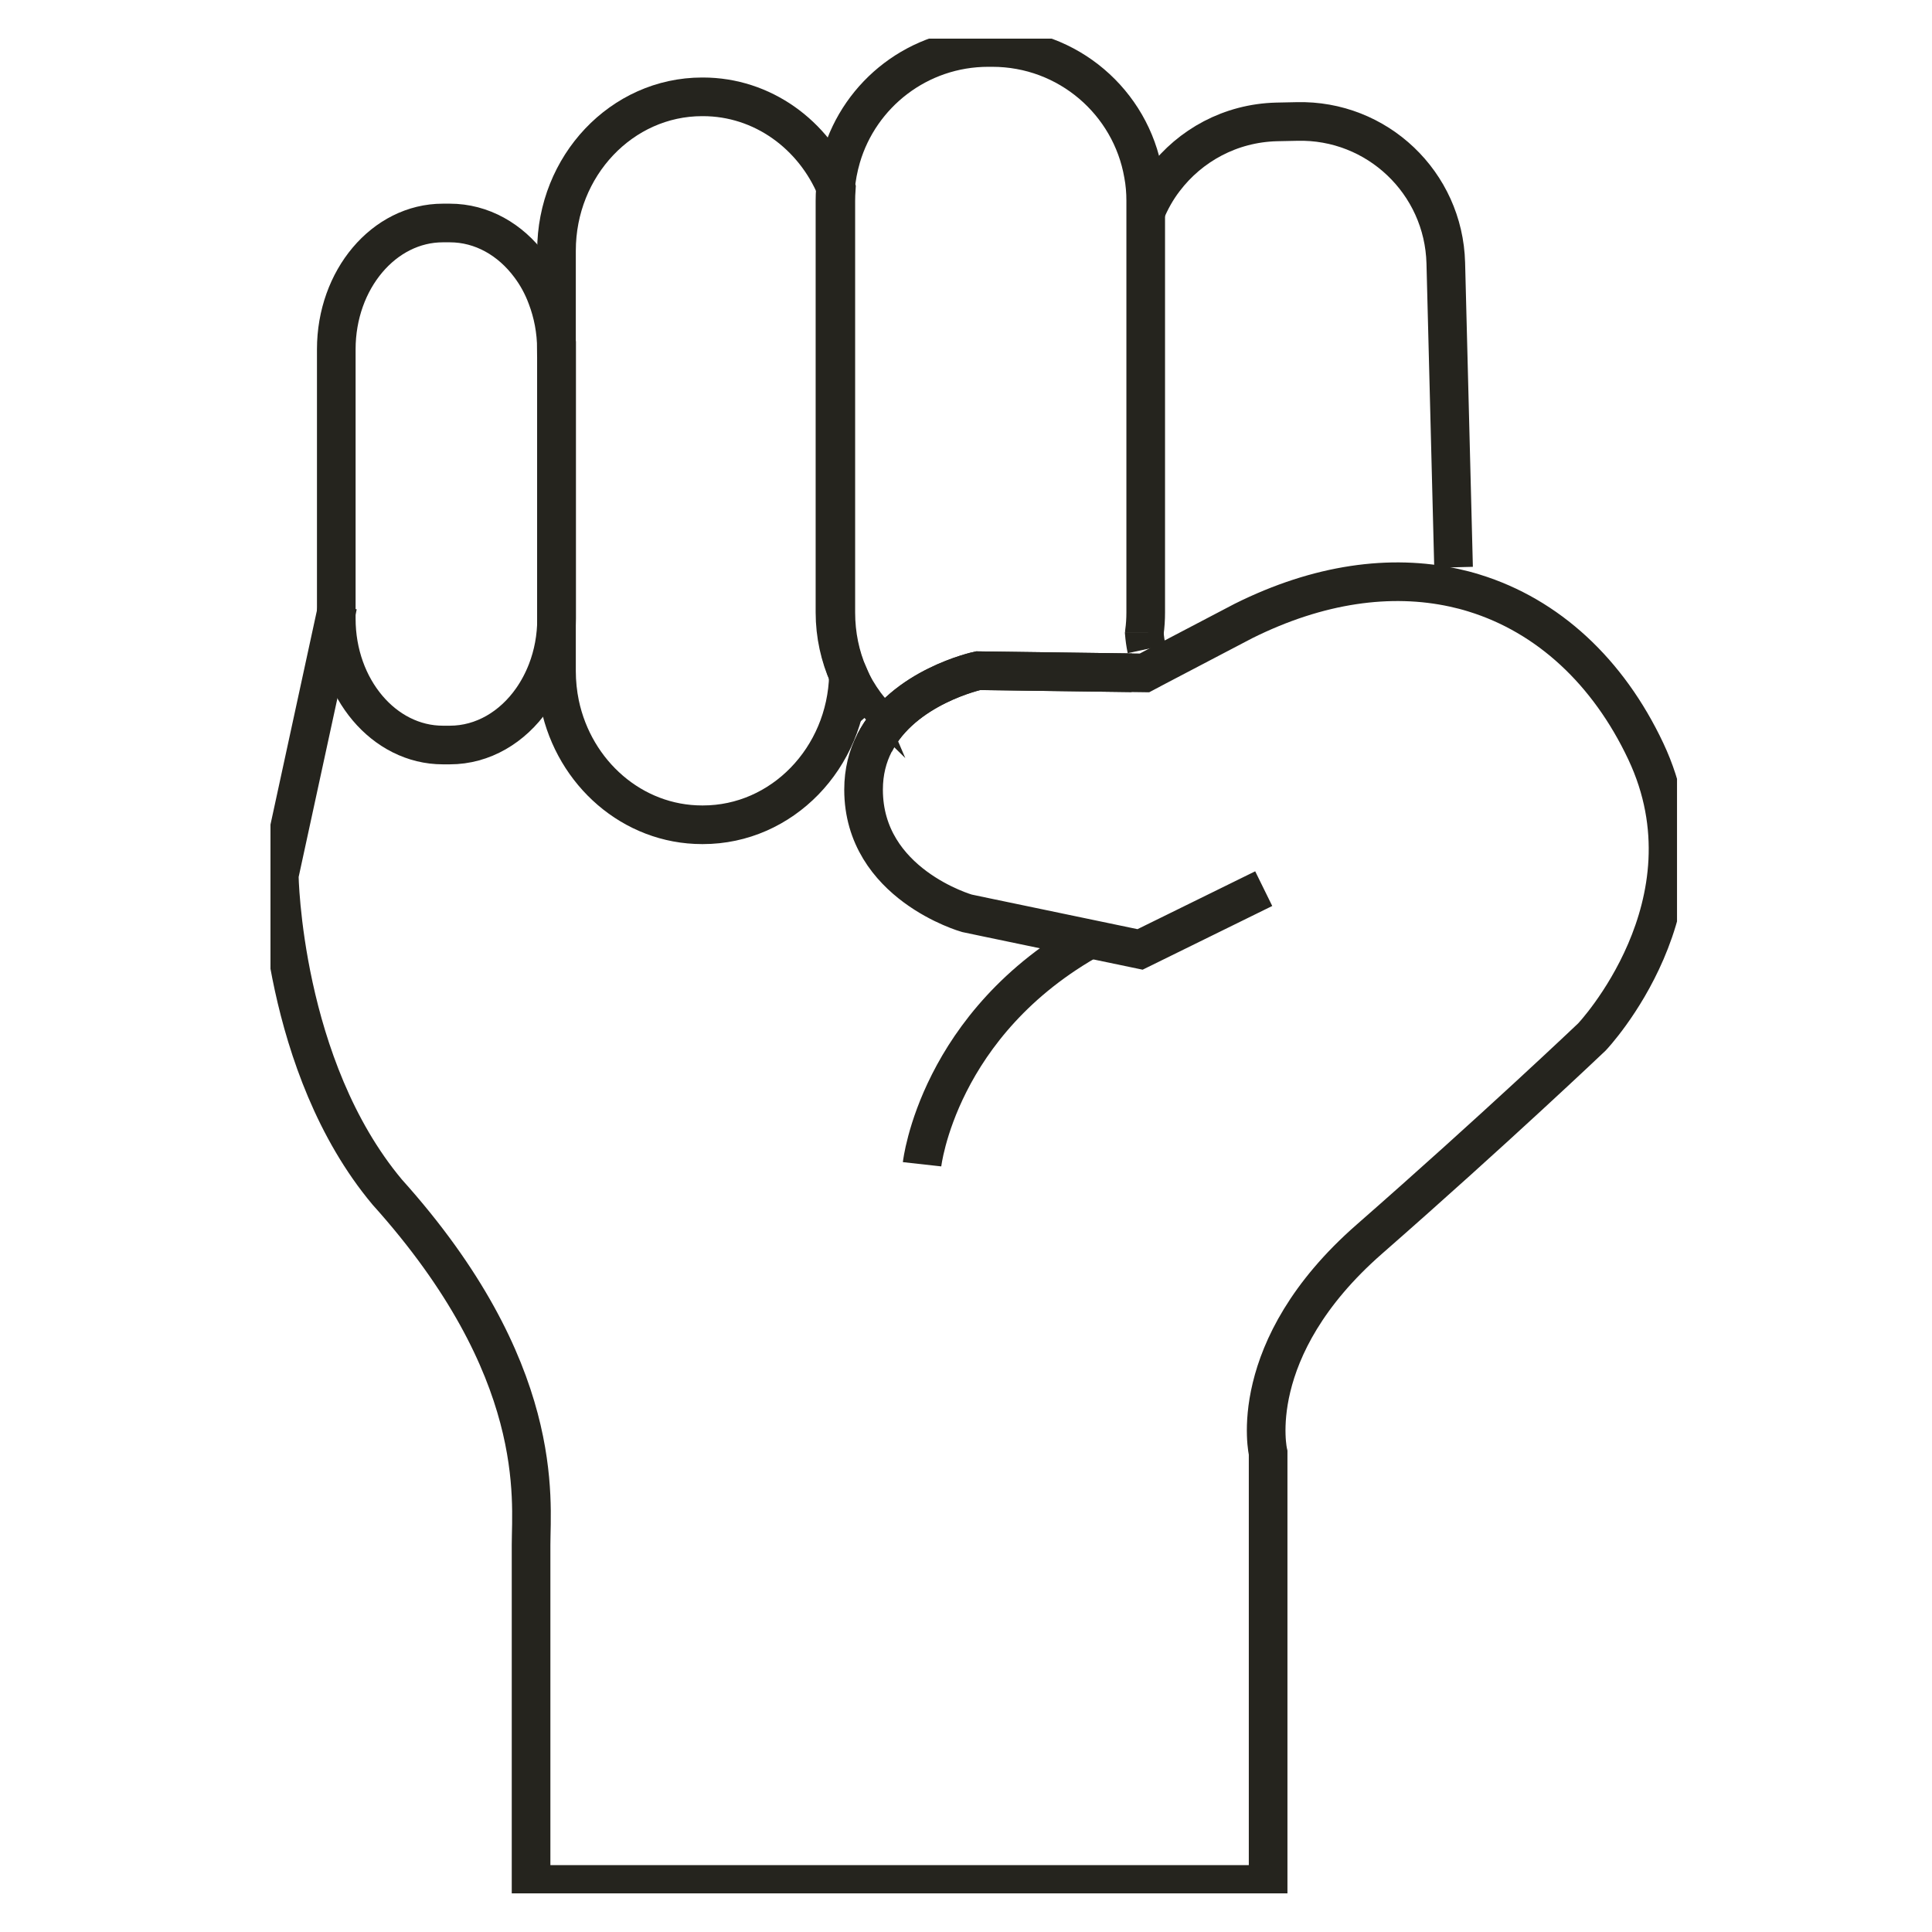 <svg xmlns="http://www.w3.org/2000/svg" fill="none" viewBox="0 0 50 50" height="50" width="50">
<g clip-path="url(#clip0_1510_1490)">
<path stroke-miterlimit="10" stroke="#25241E" d="M14.404 9.039V16.013C14.404 16.492 14.316 16.951 14.157 17.362C14.054 17.628 13.925 17.871 13.769 18.095C13.264 18.817 12.5 19.281 11.641 19.281H11.462C9.938 19.281 8.703 17.818 8.703 16.013V9.039C8.703 7.234 9.938 5.771 11.462 5.771H11.641C12.469 5.771 13.21 6.2 13.716 6.884C13.895 7.123 14.043 7.393 14.153 7.69C14.309 8.1 14.4 8.556 14.4 9.035L14.404 9.039Z"></path>
<path stroke-miterlimit="10" stroke="#25241E" d="M21.958 17.476C21.904 19.623 20.236 21.345 18.191 21.345H18.172C16.371 21.345 14.866 20.011 14.49 18.228C14.433 17.951 14.402 17.662 14.402 17.366V6.489C14.402 4.292 16.09 2.506 18.172 2.506H18.191C19.734 2.506 21.061 3.486 21.642 4.889C21.635 4.991 21.631 5.098 21.631 5.2V15.853C21.631 16.435 21.749 16.986 21.962 17.48L21.958 17.476Z"></path>
<path stroke-miterlimit="10" stroke="#25241E" d="M29.617 16.373C29.617 16.373 29.617 16.366 29.617 16.362C29.64 16.195 29.651 16.024 29.651 15.849V5.196C29.651 4.964 29.632 4.736 29.59 4.512C29.267 2.646 27.641 1.229 25.68 1.229H25.577C23.776 1.229 22.256 2.426 21.773 4.071C21.697 4.333 21.644 4.607 21.621 4.885C21.613 4.987 21.609 5.094 21.609 5.196V15.849C21.609 16.43 21.735 16.982 21.955 17.476C22.073 17.742 22.221 17.992 22.392 18.224C22.445 18.293 22.495 18.357 22.552 18.422"></path>
<path stroke-miterlimit="10" stroke="#25241E" d="M37.618 14.682L37.417 6.808C37.363 4.729 35.638 3.091 33.563 3.144L33.035 3.155C31.845 3.186 30.8 3.763 30.131 4.645C29.933 4.903 29.774 5.188 29.648 5.493"></path>
<path stroke-miterlimit="10" stroke="#25241E" d="M29.613 16.362C29.613 16.362 29.613 16.366 29.613 16.37C29.625 16.518 29.644 16.659 29.674 16.799"></path>
<path stroke-miterlimit="10" stroke="#25241E" d="M22.633 19.231C23.374 17.772 25.316 17.357 25.316 17.357L29.291 17.411"></path>
<path stroke-miterlimit="10" stroke="#25241E" d="M32.705 22.998L29.505 24.571L26.225 23.887L25.533 23.743L25.024 23.636C25.024 23.636 22.349 22.88 22.349 20.436C22.349 19.973 22.455 19.574 22.63 19.232C23.371 17.772 25.313 17.358 25.313 17.358L29.288 17.411H29.326L29.619 17.415L29.813 17.312L29.942 17.244L32.177 16.073C34.134 15.097 35.996 14.854 37.63 15.211C37.805 15.249 37.98 15.294 38.151 15.348C40.063 15.937 41.621 17.381 42.594 19.445C44.456 23.401 41.199 26.836 41.199 26.836C41.199 26.836 38.694 29.219 35.438 32.07C32.181 34.92 32.819 37.599 32.819 37.599V48.769H13.744V39.982C13.744 38.819 14.151 35.444 10.02 30.85C7.295 27.593 7.227 22.652 7.227 22.652L8.743 15.663"></path>
<path stroke-miterlimit="10" stroke="#25241E" d="M23.863 30.131C23.863 30.131 24.27 26.468 28.287 24.256"></path>
</g>
<defs>
<clipPath id="clip0_1510_1490">
<rect transform="translate(7 1)" fill="white" height="48" width="36.401"></rect>
</clipPath>
</defs>
</svg>
